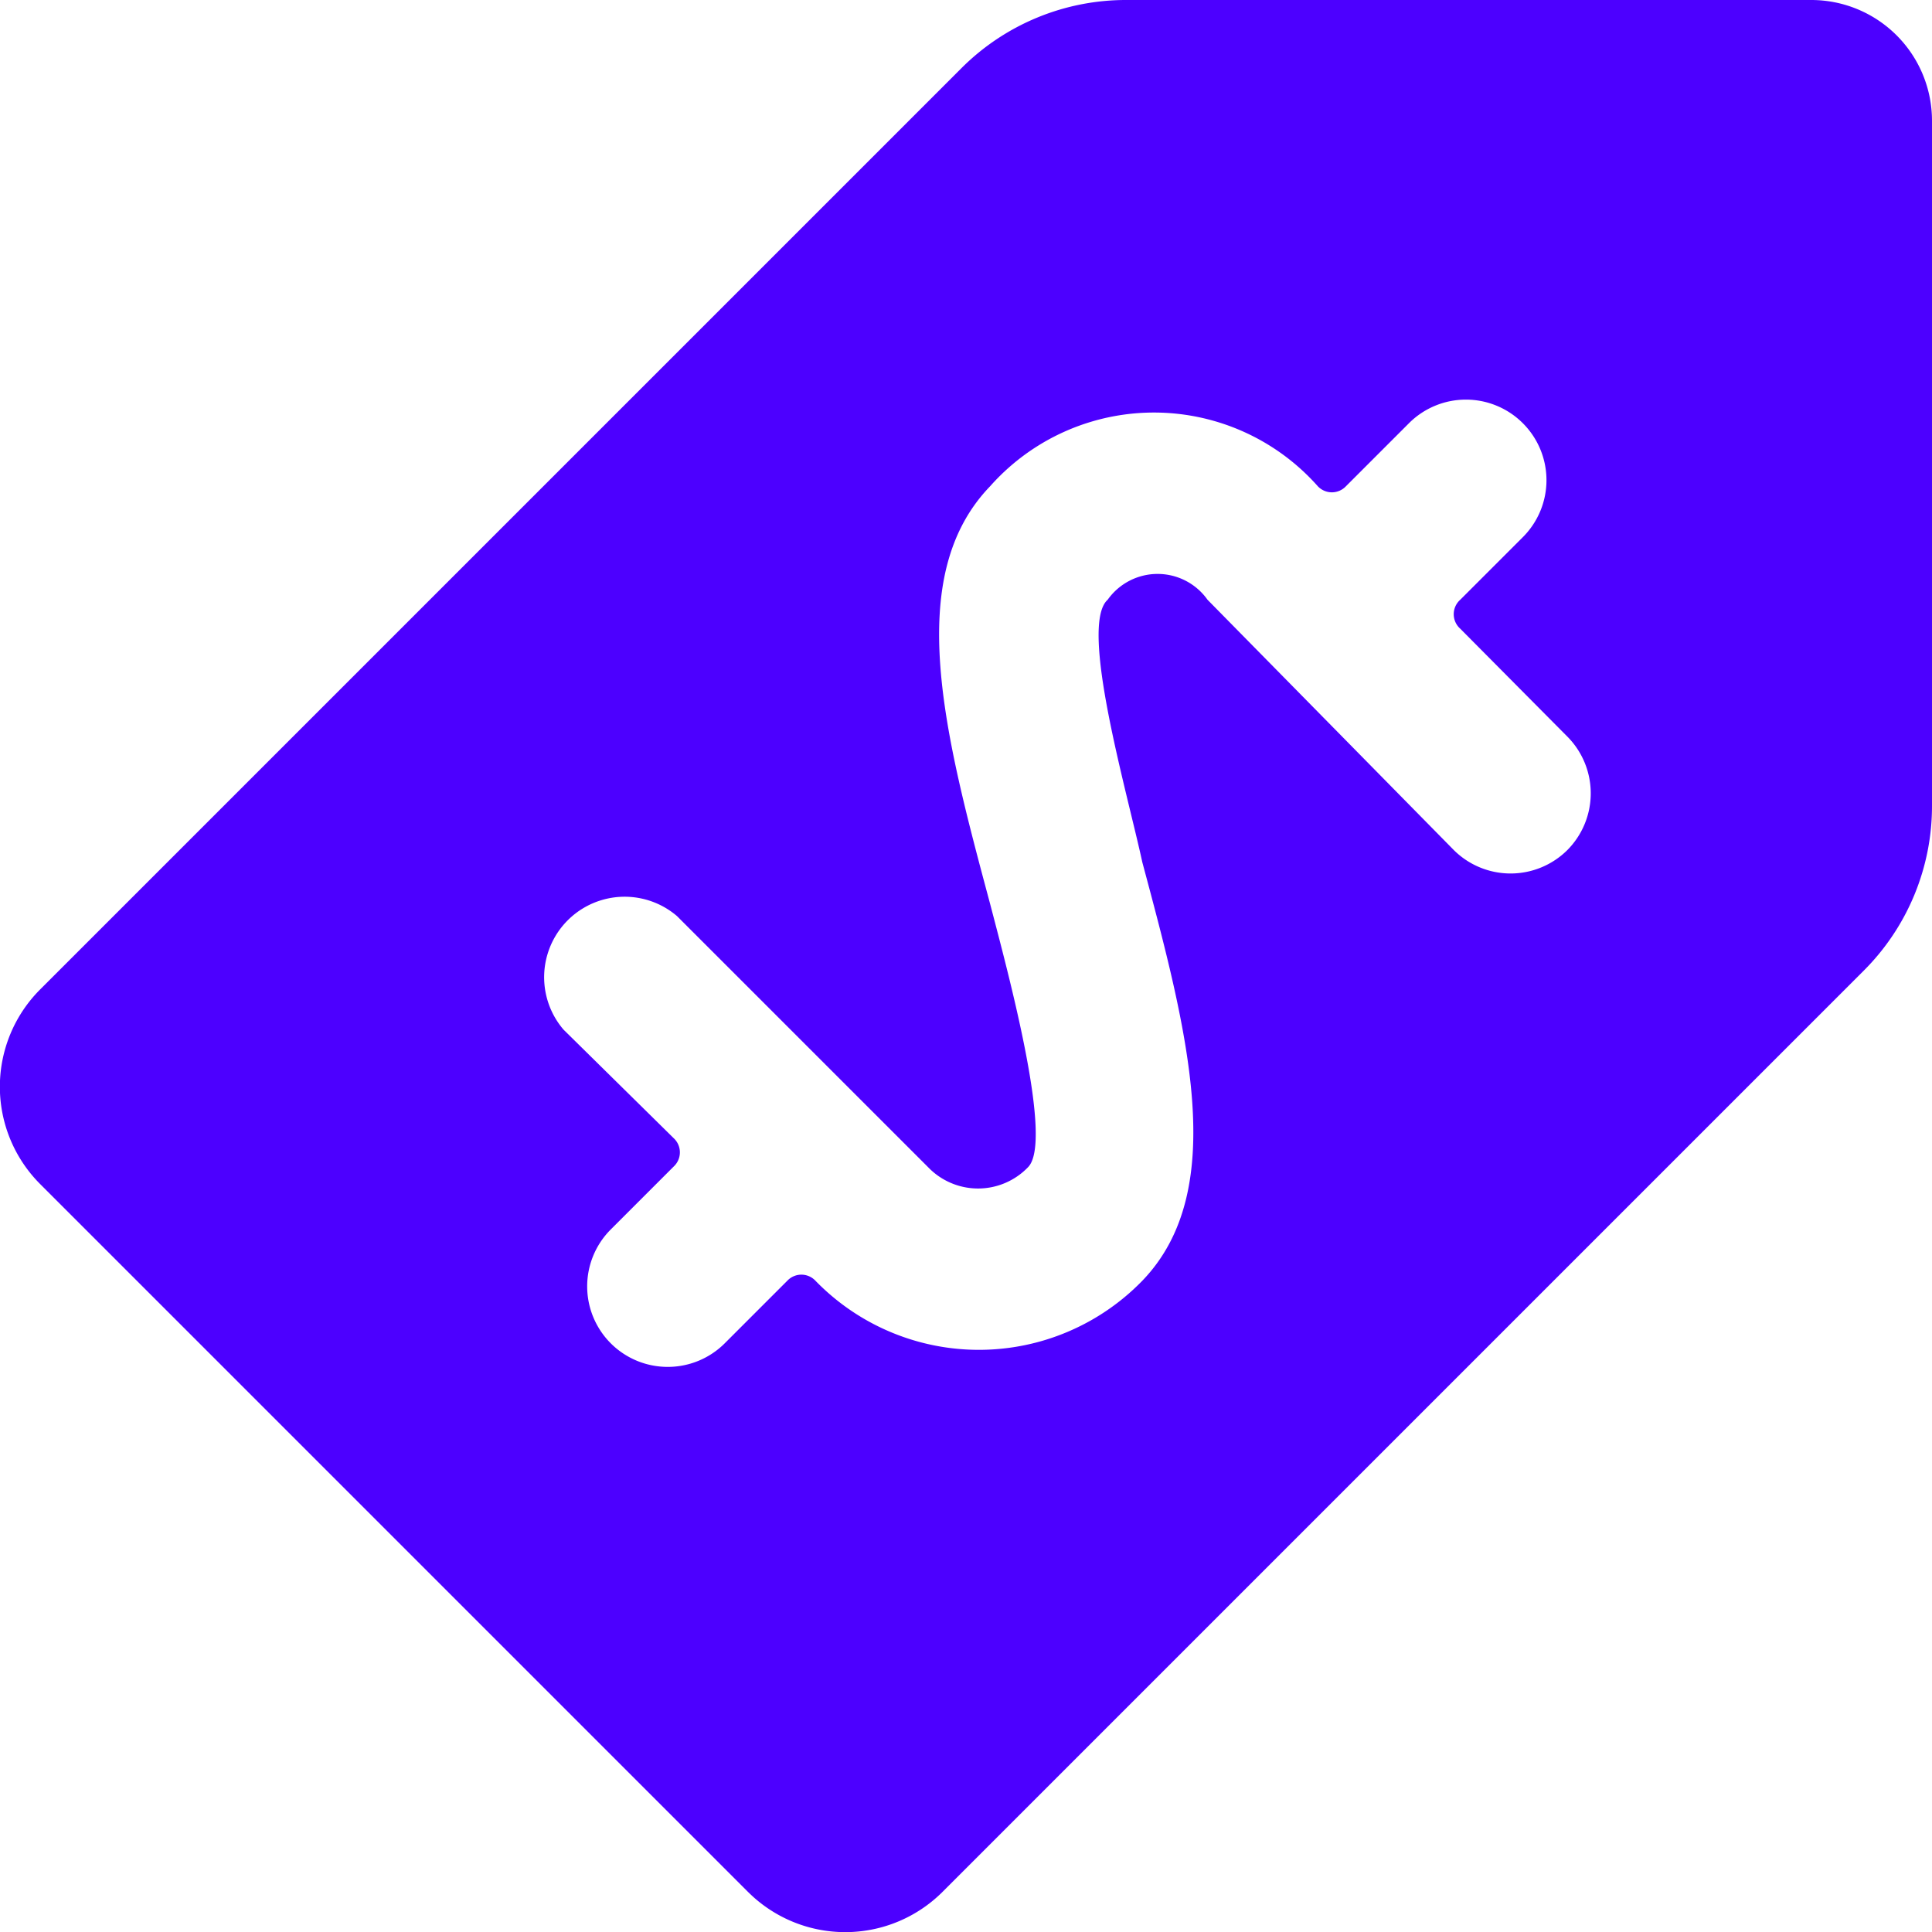 <svg xmlns="http://www.w3.org/2000/svg" viewBox="0 0 24 24" id="Tag-Dollar--Streamline-Ultimate.svg" height="24" width="24"><desc>Tag Dollar Streamline Icon: https://streamlinehq.com</desc><path d="M22.5 0H14a2.89 2.89 0 0 0 -2.06 0.85L0.5 12.29a1.71 1.71 0 0 0 0 2.42l8.79 8.79a1.71 1.71 0 0 0 2.42 0l11.44 -11.44A2.89 2.89 0 0 0 24 10V1.5A1.5 1.5 0 0 0 22.5 0Zm-8.31 10.71c0.56 2.09 1.09 4.07 0 5.2a2.83 2.83 0 0 1 -4.06 0 0.24 0.24 0 0 0 -0.35 0l-0.78 0.78a1 1 0 0 1 -0.71 0.29 1 1 0 0 1 -0.71 -1.7l0.79 -0.79a0.24 0.24 0 0 0 0 -0.35L7 12.79a1 1 0 0 1 1.41 -1.41l3.12 3.12a0.86 0.86 0 0 0 1.24 0c0.32 -0.32 -0.24 -2.39 -0.47 -3.27 -0.56 -2.09 -1.09 -4.06 0 -5.19a2.72 2.72 0 0 1 4.07 0 0.24 0.24 0 0 0 0.35 0l0.78 -0.78a1 1 0 0 1 1.42 0 1 1 0 0 1 0 1.41l-0.78 0.78a0.24 0.24 0 0 0 0 0.36l1.33 1.34a1 1 0 0 1 0 1.41 1 1 0 0 1 -1.41 0L15 7.45a0.76 0.76 0 0 0 -1.24 0c-0.36 0.32 0.24 2.38 0.43 3.26Z" fill="#4c00ff" stroke-width="1"></path></svg>
